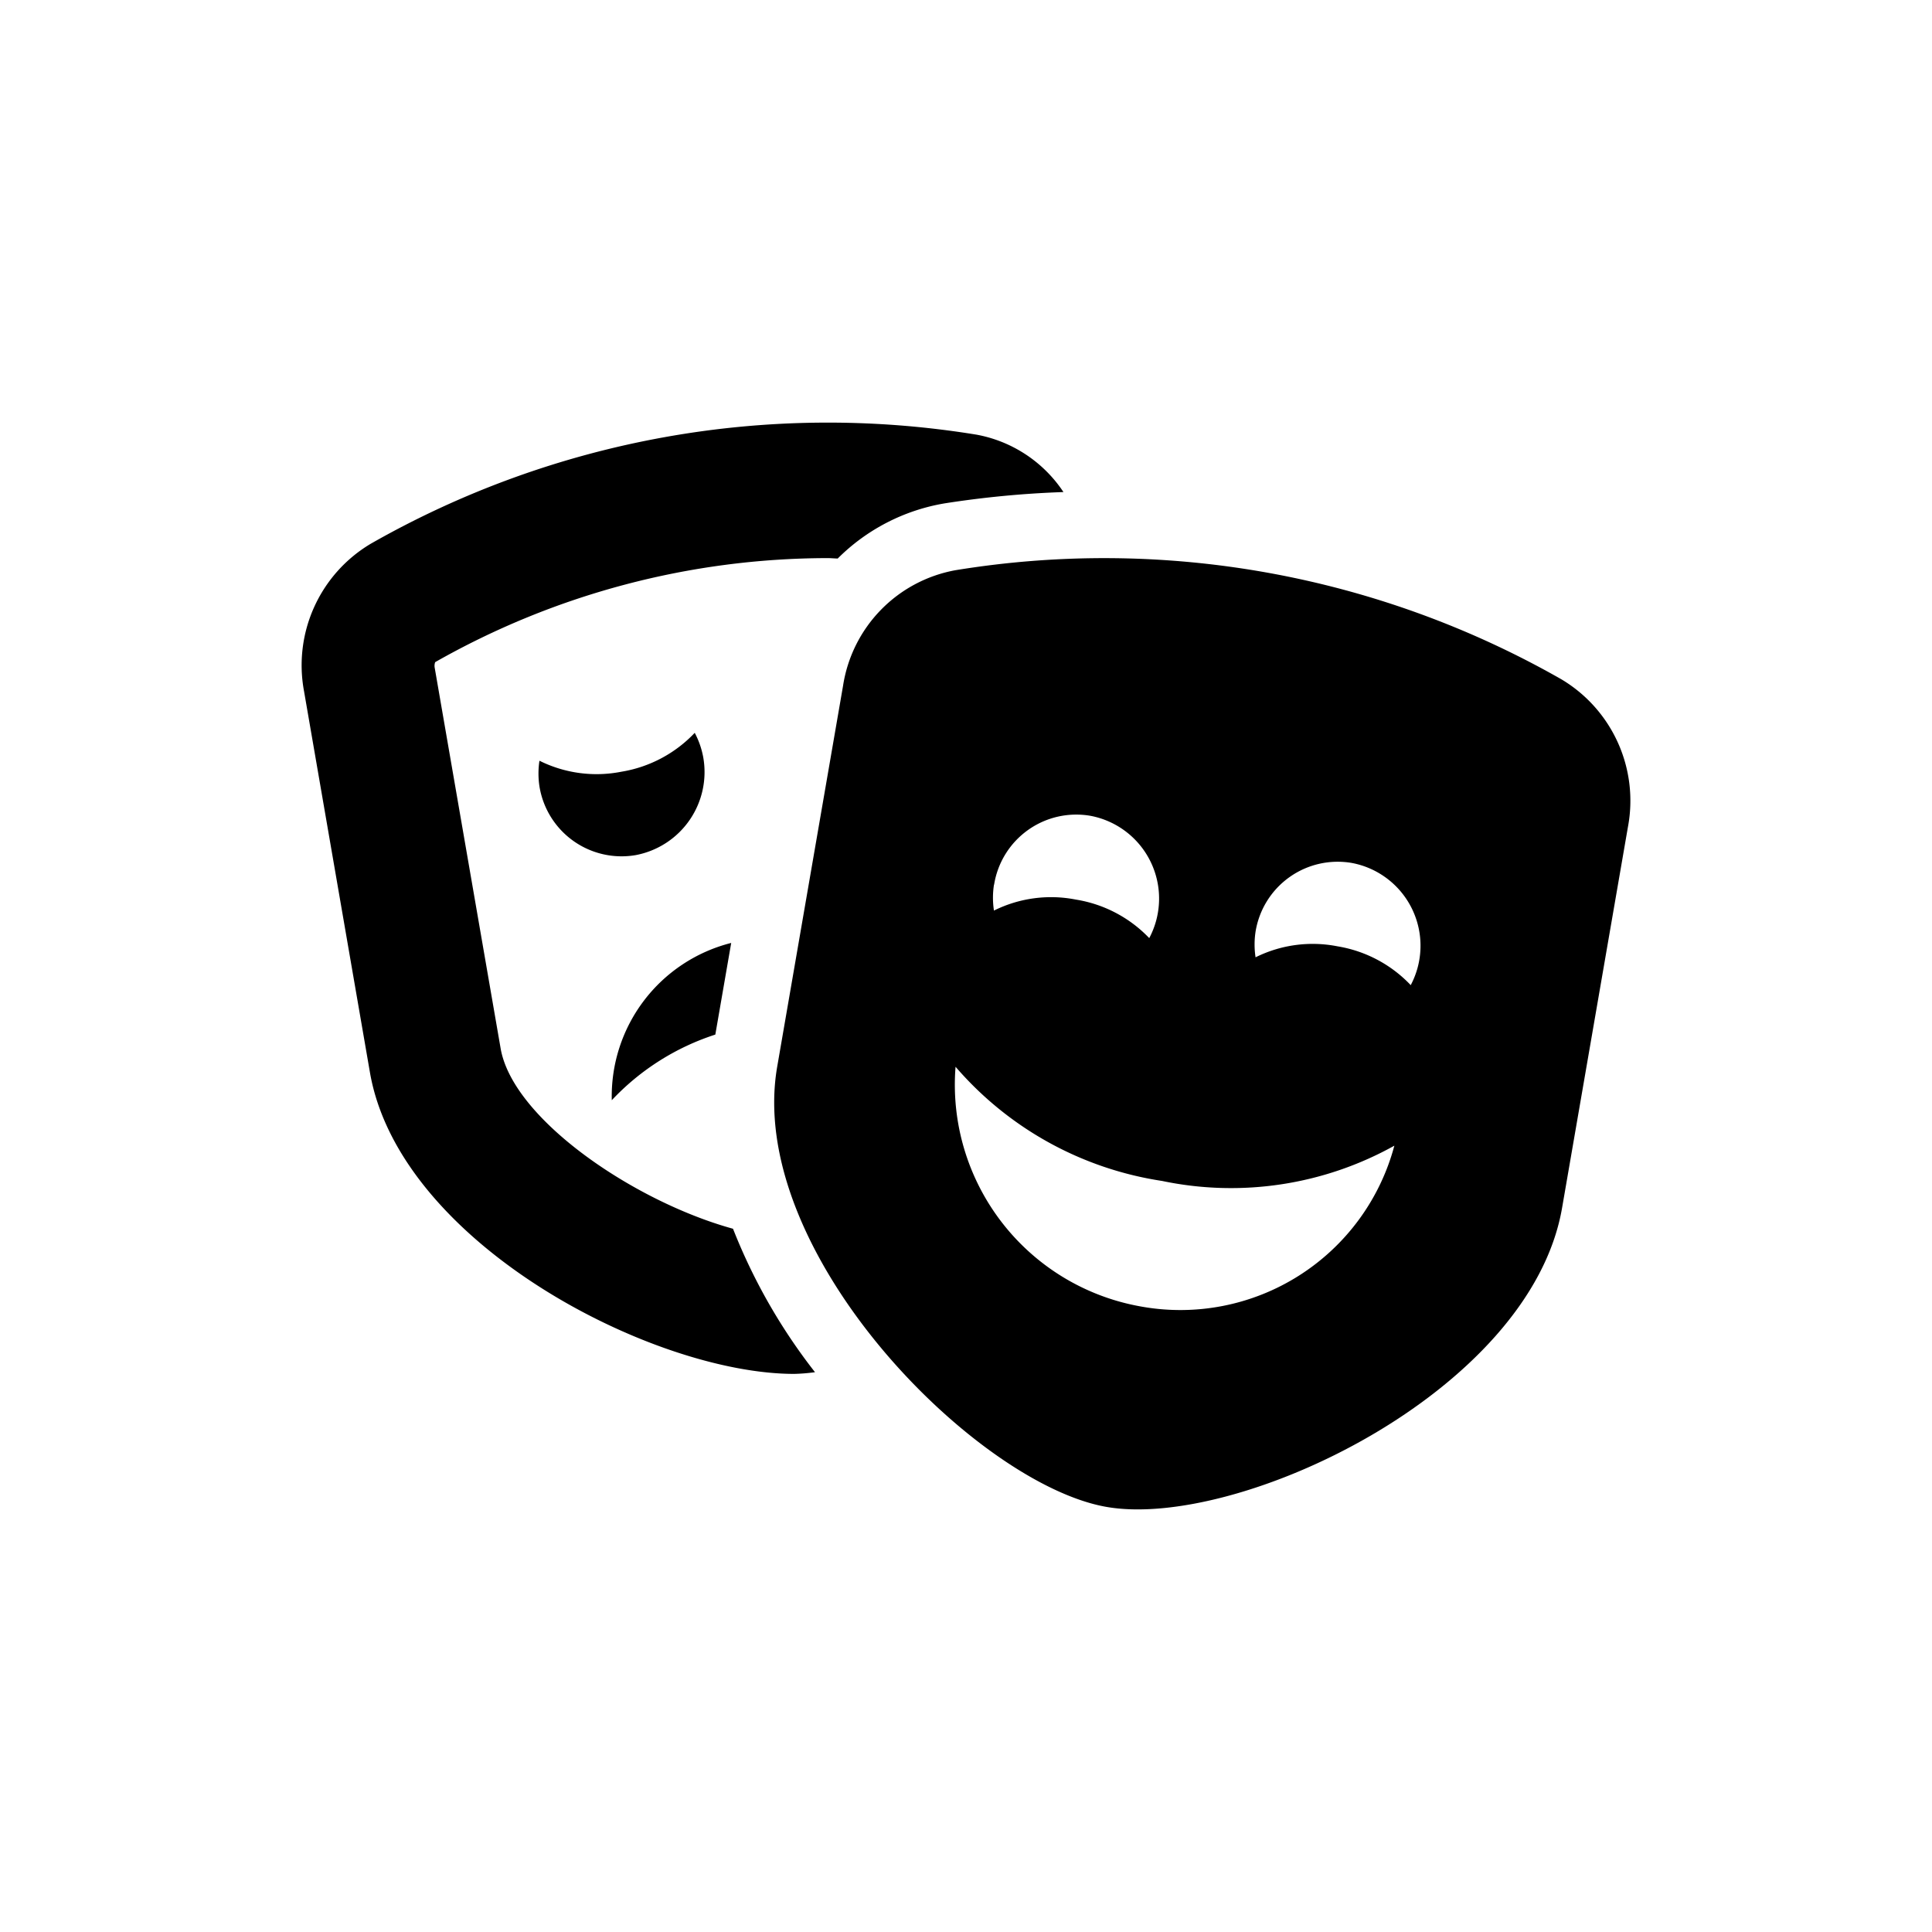 <svg id="Icon_awesome-theater-masks" data-name="Icon awesome-theater-masks" xmlns="http://www.w3.org/2000/svg" width="32" height="32" viewBox="0 0 32 32">
  <path id="Icon_awesome-theater-masks-2" data-name="Icon awesome-theater-masks" d="M7.111,8.618a2.62,2.62,0,0,0-1.978,2.605,4.071,4.071,0,0,1,1.715-1.087ZM3.293,10.371,2.2,4.06a.178.178,0,0,1,.008-.093,13.189,13.189,0,0,1,6.5-1.723c.055,0,.111.006.167.007a3.275,3.275,0,0,1,1.773-.914,16.355,16.355,0,0,1,1.966-.187A2.205,2.205,0,0,0,11.178.2,15.286,15.286,0,0,0,1.141,2.006,2.342,2.342,0,0,0,.036,4.45l1.091,6.311c.489,2.831,4.686,4.995,7.028,4.995a3.1,3.1,0,0,0,.344-.028,9.489,9.489,0,0,1-1.358-2.376C5.5,12.9,3.5,11.537,3.293,10.371ZM6.647,5.538a1.409,1.409,0,0,0-.14-.4,2.15,2.15,0,0,1-1.214.644A2.124,2.124,0,0,1,3.935,5.6a1.413,1.413,0,0,0,0,.425A1.378,1.378,0,0,0,5.531,7.163,1.4,1.4,0,0,0,6.647,5.538ZM20.859,4.25A15.286,15.286,0,0,0,10.822,2.445,2.3,2.3,0,0,0,8.964,4.356L7.873,10.667c-.529,3.06,3.275,6.9,5.442,7.29s7.029-1.891,7.558-4.951l1.091-6.311A2.341,2.341,0,0,0,20.859,4.25Zm-9.393,3.4a1.378,1.378,0,0,1,1.593-1.138,1.395,1.395,0,0,1,.976,2.026A2.15,2.15,0,0,0,12.82,7.9a2.124,2.124,0,0,0-1.357.182,1.4,1.4,0,0,1,0-.426Zm2.422,6.988a3.731,3.731,0,0,1-3.061-3.969,5.627,5.627,0,0,0,3.42,1.891,5.56,5.56,0,0,0,3.848-.584,3.668,3.668,0,0,1-4.207,2.662Zm4.479-5.32a2.151,2.151,0,0,0-1.214-.644,2.124,2.124,0,0,0-1.357.182,1.413,1.413,0,0,1,0-.425,1.378,1.378,0,0,1,1.593-1.138,1.395,1.395,0,0,1,.976,2.026Z" transform="translate(5 7)"/>
</svg>
